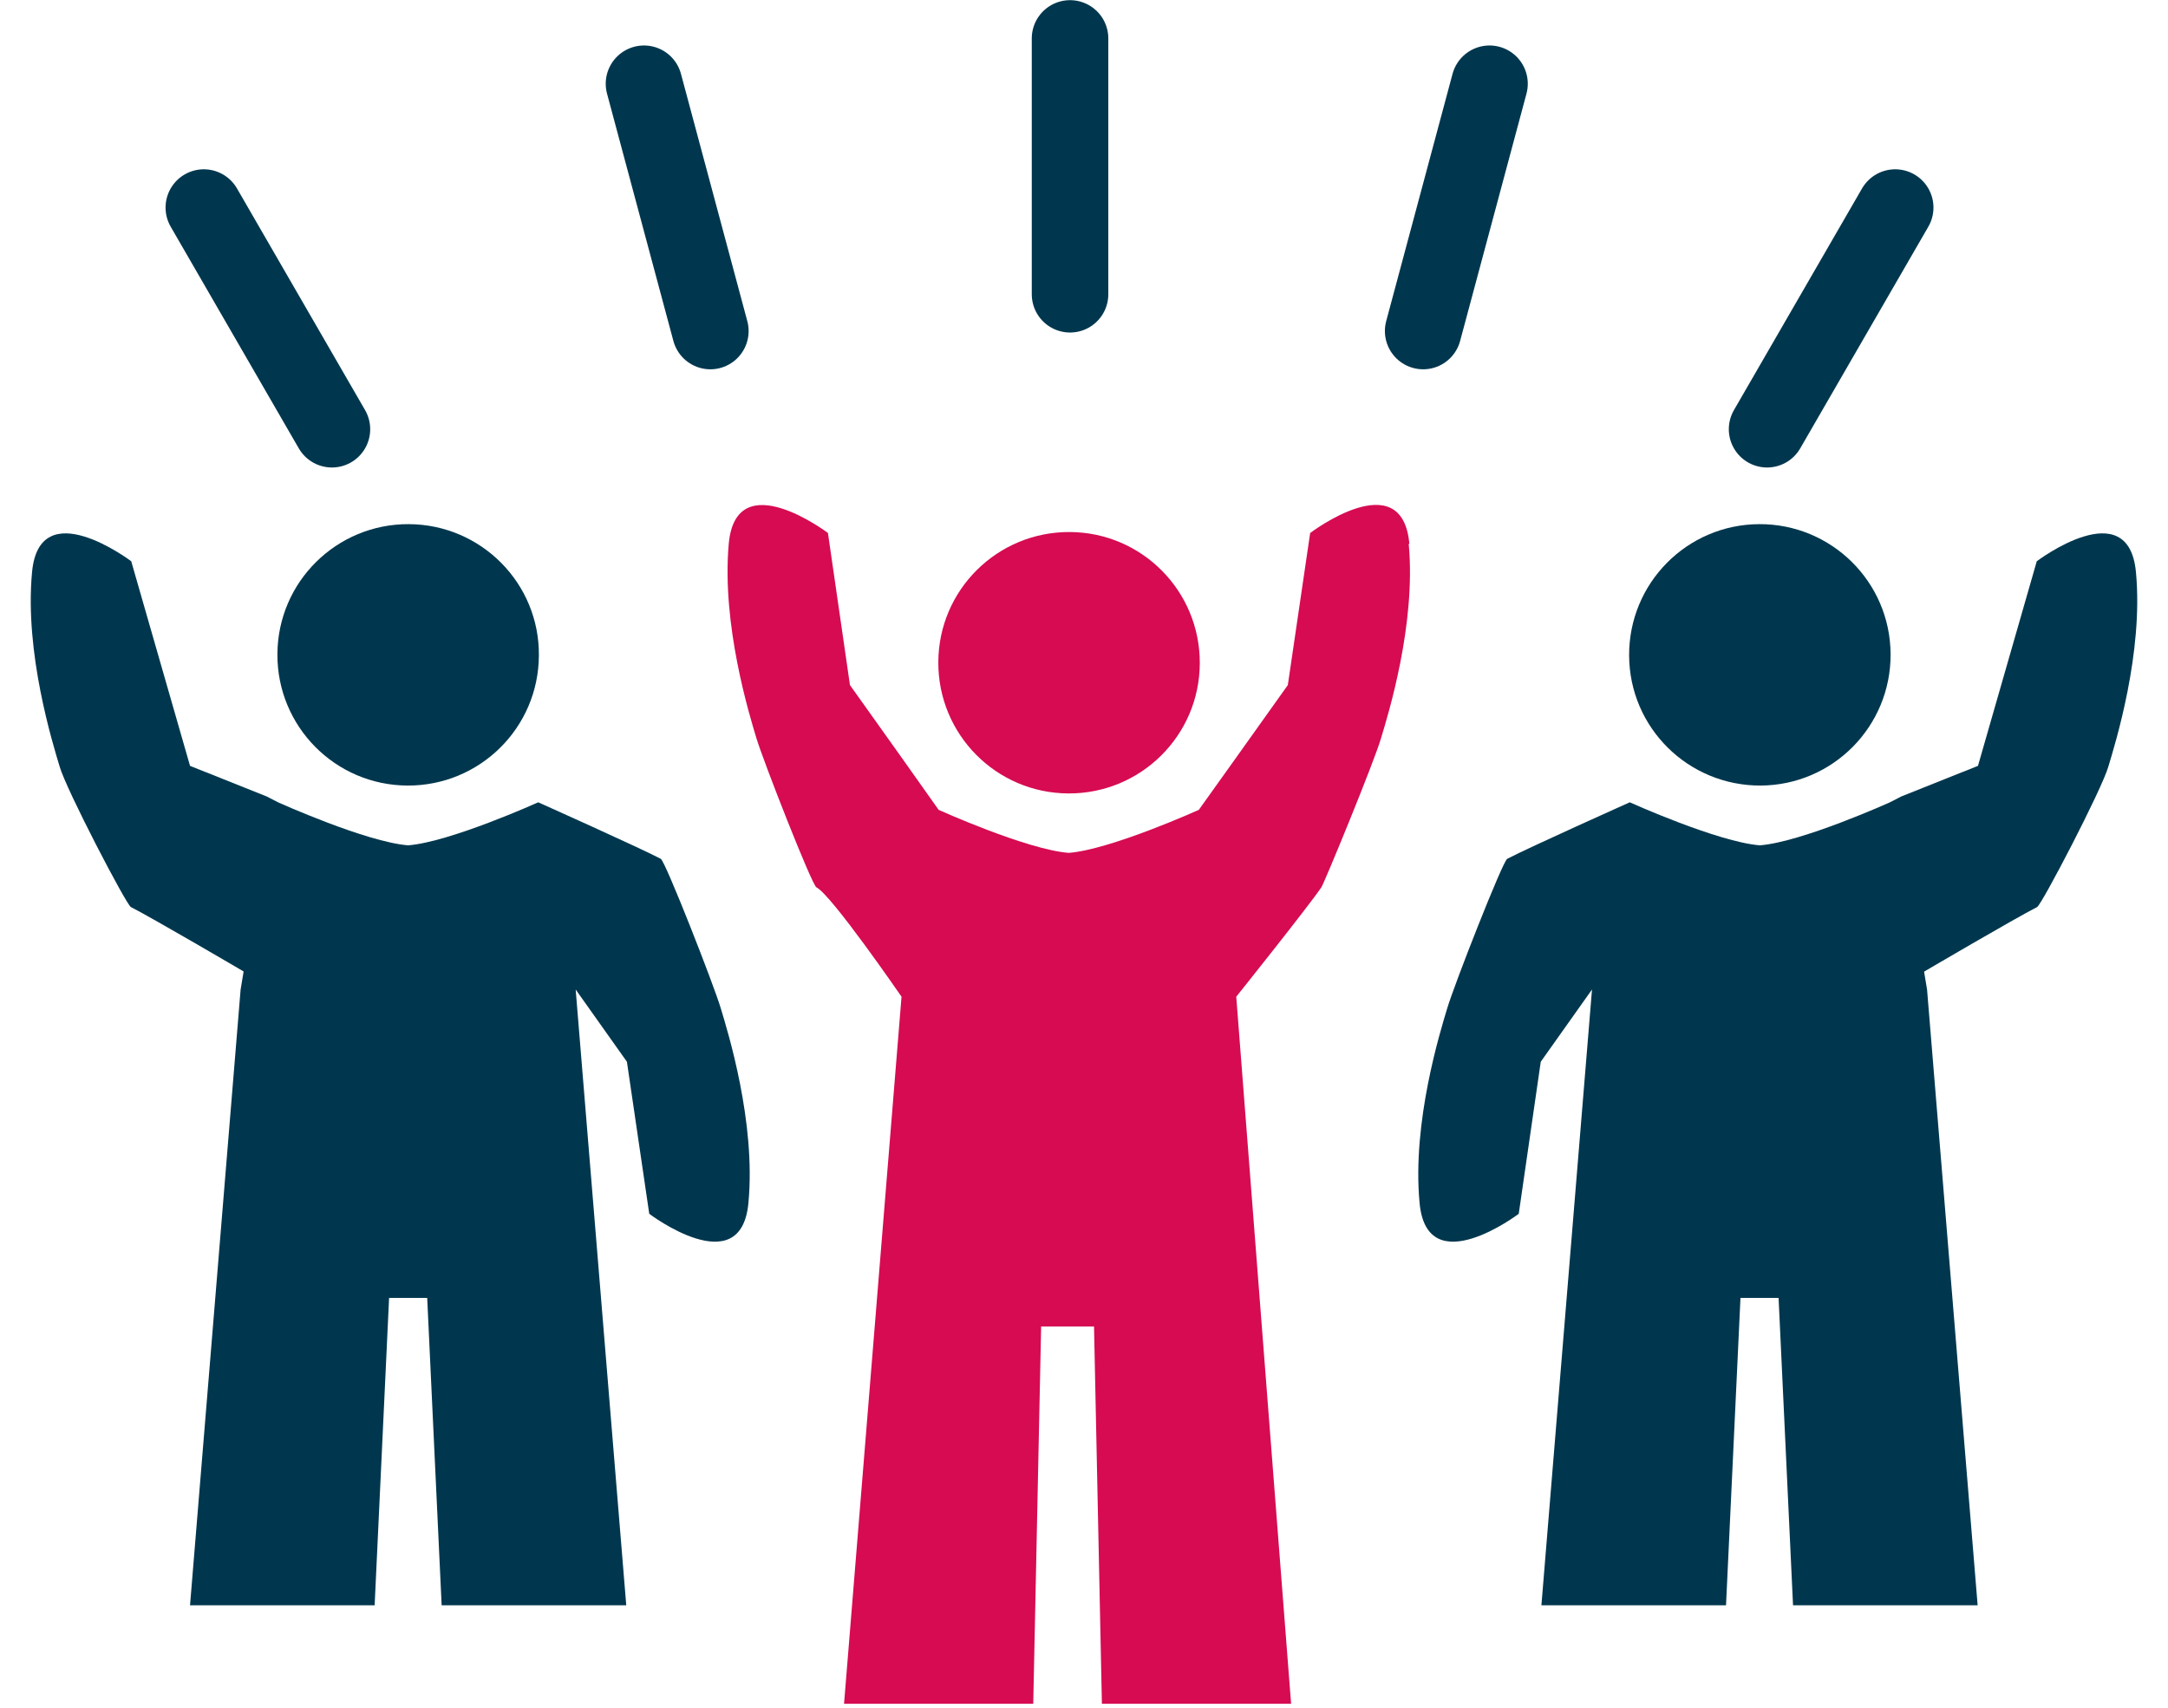 <?xml version="1.0" encoding="UTF-8"?>
<svg xmlns="http://www.w3.org/2000/svg" width="66" height="52" viewBox="0 0 66 52" fill="none">
  <g clip-path="url(#clip0_268_497)">
    <path d="M53.595 23.92C55.795 23.91 57.565 22.12 57.555 19.92C57.545 17.72 55.755 15.95 53.555 15.96C51.355 15.97 49.585 17.76 49.595 19.96C49.605 22.16 51.395 23.93 53.605 23.92" fill="#00374E"></path>
    <path d="M58.585 29.58C58.585 29.58 61.345 27.96 62.015 27.62C62.155 27.55 63.985 24.04 64.185 23.34C64.395 22.64 65.255 19.88 65.025 17.43C64.805 14.97 62.005 17.09 62.005 17.09L60.215 23.32L57.885 24.25L57.535 24.43C57.535 24.43 54.855 25.64 53.575 25.74C52.295 25.64 49.615 24.43 49.615 24.43C49.615 24.43 46.555 25.8 45.885 26.15C45.745 26.22 44.265 30 44.055 30.71C43.845 31.41 42.985 34.17 43.215 36.62C43.435 39.08 46.235 36.96 46.235 36.96L46.905 32.33L48.465 30.13L46.925 48.88H52.545L52.985 39.52H54.145L54.585 48.88H60.205L58.665 30.13L58.575 29.59L58.585 29.58Z" fill="#00374E"></path>
    <path d="M12.405 23.92C10.205 23.91 8.435 22.12 8.445 19.92C8.455 17.72 10.245 15.95 12.445 15.96C14.645 15.97 16.425 17.76 16.405 19.96C16.395 22.16 14.605 23.93 12.405 23.92Z" fill="#00374E"></path>
    <path d="M7.415 29.58C7.415 29.58 4.655 27.96 3.985 27.62C3.845 27.55 2.015 24.04 1.815 23.34C1.605 22.64 0.745 19.88 0.975 17.43C1.195 14.97 3.995 17.09 3.995 17.09L5.785 23.32L8.115 24.25L8.465 24.43C8.465 24.43 11.145 25.64 12.425 25.74C13.705 25.64 16.385 24.43 16.385 24.43C16.385 24.43 19.445 25.8 20.115 26.15C20.255 26.22 21.735 30 21.945 30.71C22.155 31.41 23.015 34.17 22.785 36.62C22.565 39.08 19.765 36.96 19.765 36.96L19.085 32.33L17.525 30.13L19.065 48.88H13.445L13.005 39.52H11.845L11.405 48.88H5.785L7.325 30.13L7.415 29.59V29.58Z" fill="#00374E"></path>
    <path d="M32.525 24.16C34.725 24.17 36.515 22.4 36.525 20.2C36.535 18 34.765 16.21 32.565 16.2C30.365 16.19 28.575 17.96 28.565 20.16C28.555 22.36 30.325 24.15 32.525 24.16Z" fill="#D60B52"></path>
    <path d="M42.905 16.56C42.685 14.1 39.885 16.23 39.885 16.23L39.205 20.86L37.645 23.05L36.495 24.66C36.495 24.66 33.815 25.87 32.535 25.97C31.255 25.87 28.575 24.66 28.575 24.66L27.435 23.05L25.875 20.86L25.205 16.23C25.205 16.23 22.405 14.11 22.185 16.56C21.965 19.02 22.815 21.77 23.025 22.47C23.235 23.17 24.715 26.95 24.855 27.02C25.315 27.25 27.445 30.35 27.445 30.35L25.695 51.88H31.455L31.695 40.39H33.305L33.545 51.88H39.305L37.635 30.35C37.635 30.35 39.825 27.61 40.225 27.02C40.315 26.89 41.845 23.17 42.045 22.47C42.255 21.77 43.115 19.01 42.885 16.56" fill="#D60B52"></path>
    <path d="M10.105 13.07L6.205 6.32M53.795 13.07L57.695 6.32M21.625 10.08L19.605 2.55M43.325 10.08L45.345 2.55M32.575 8.96V1.17" stroke="#00374E" stroke-width="2.33" stroke-linecap="round"></path>
  </g>
  <defs>
    <clipPath id="clip0_268_497">
      <rect width="64.13" height="51.89" fill="white" transform="translate(0.935)"></rect>
    </clipPath>
  </defs>
</svg>
